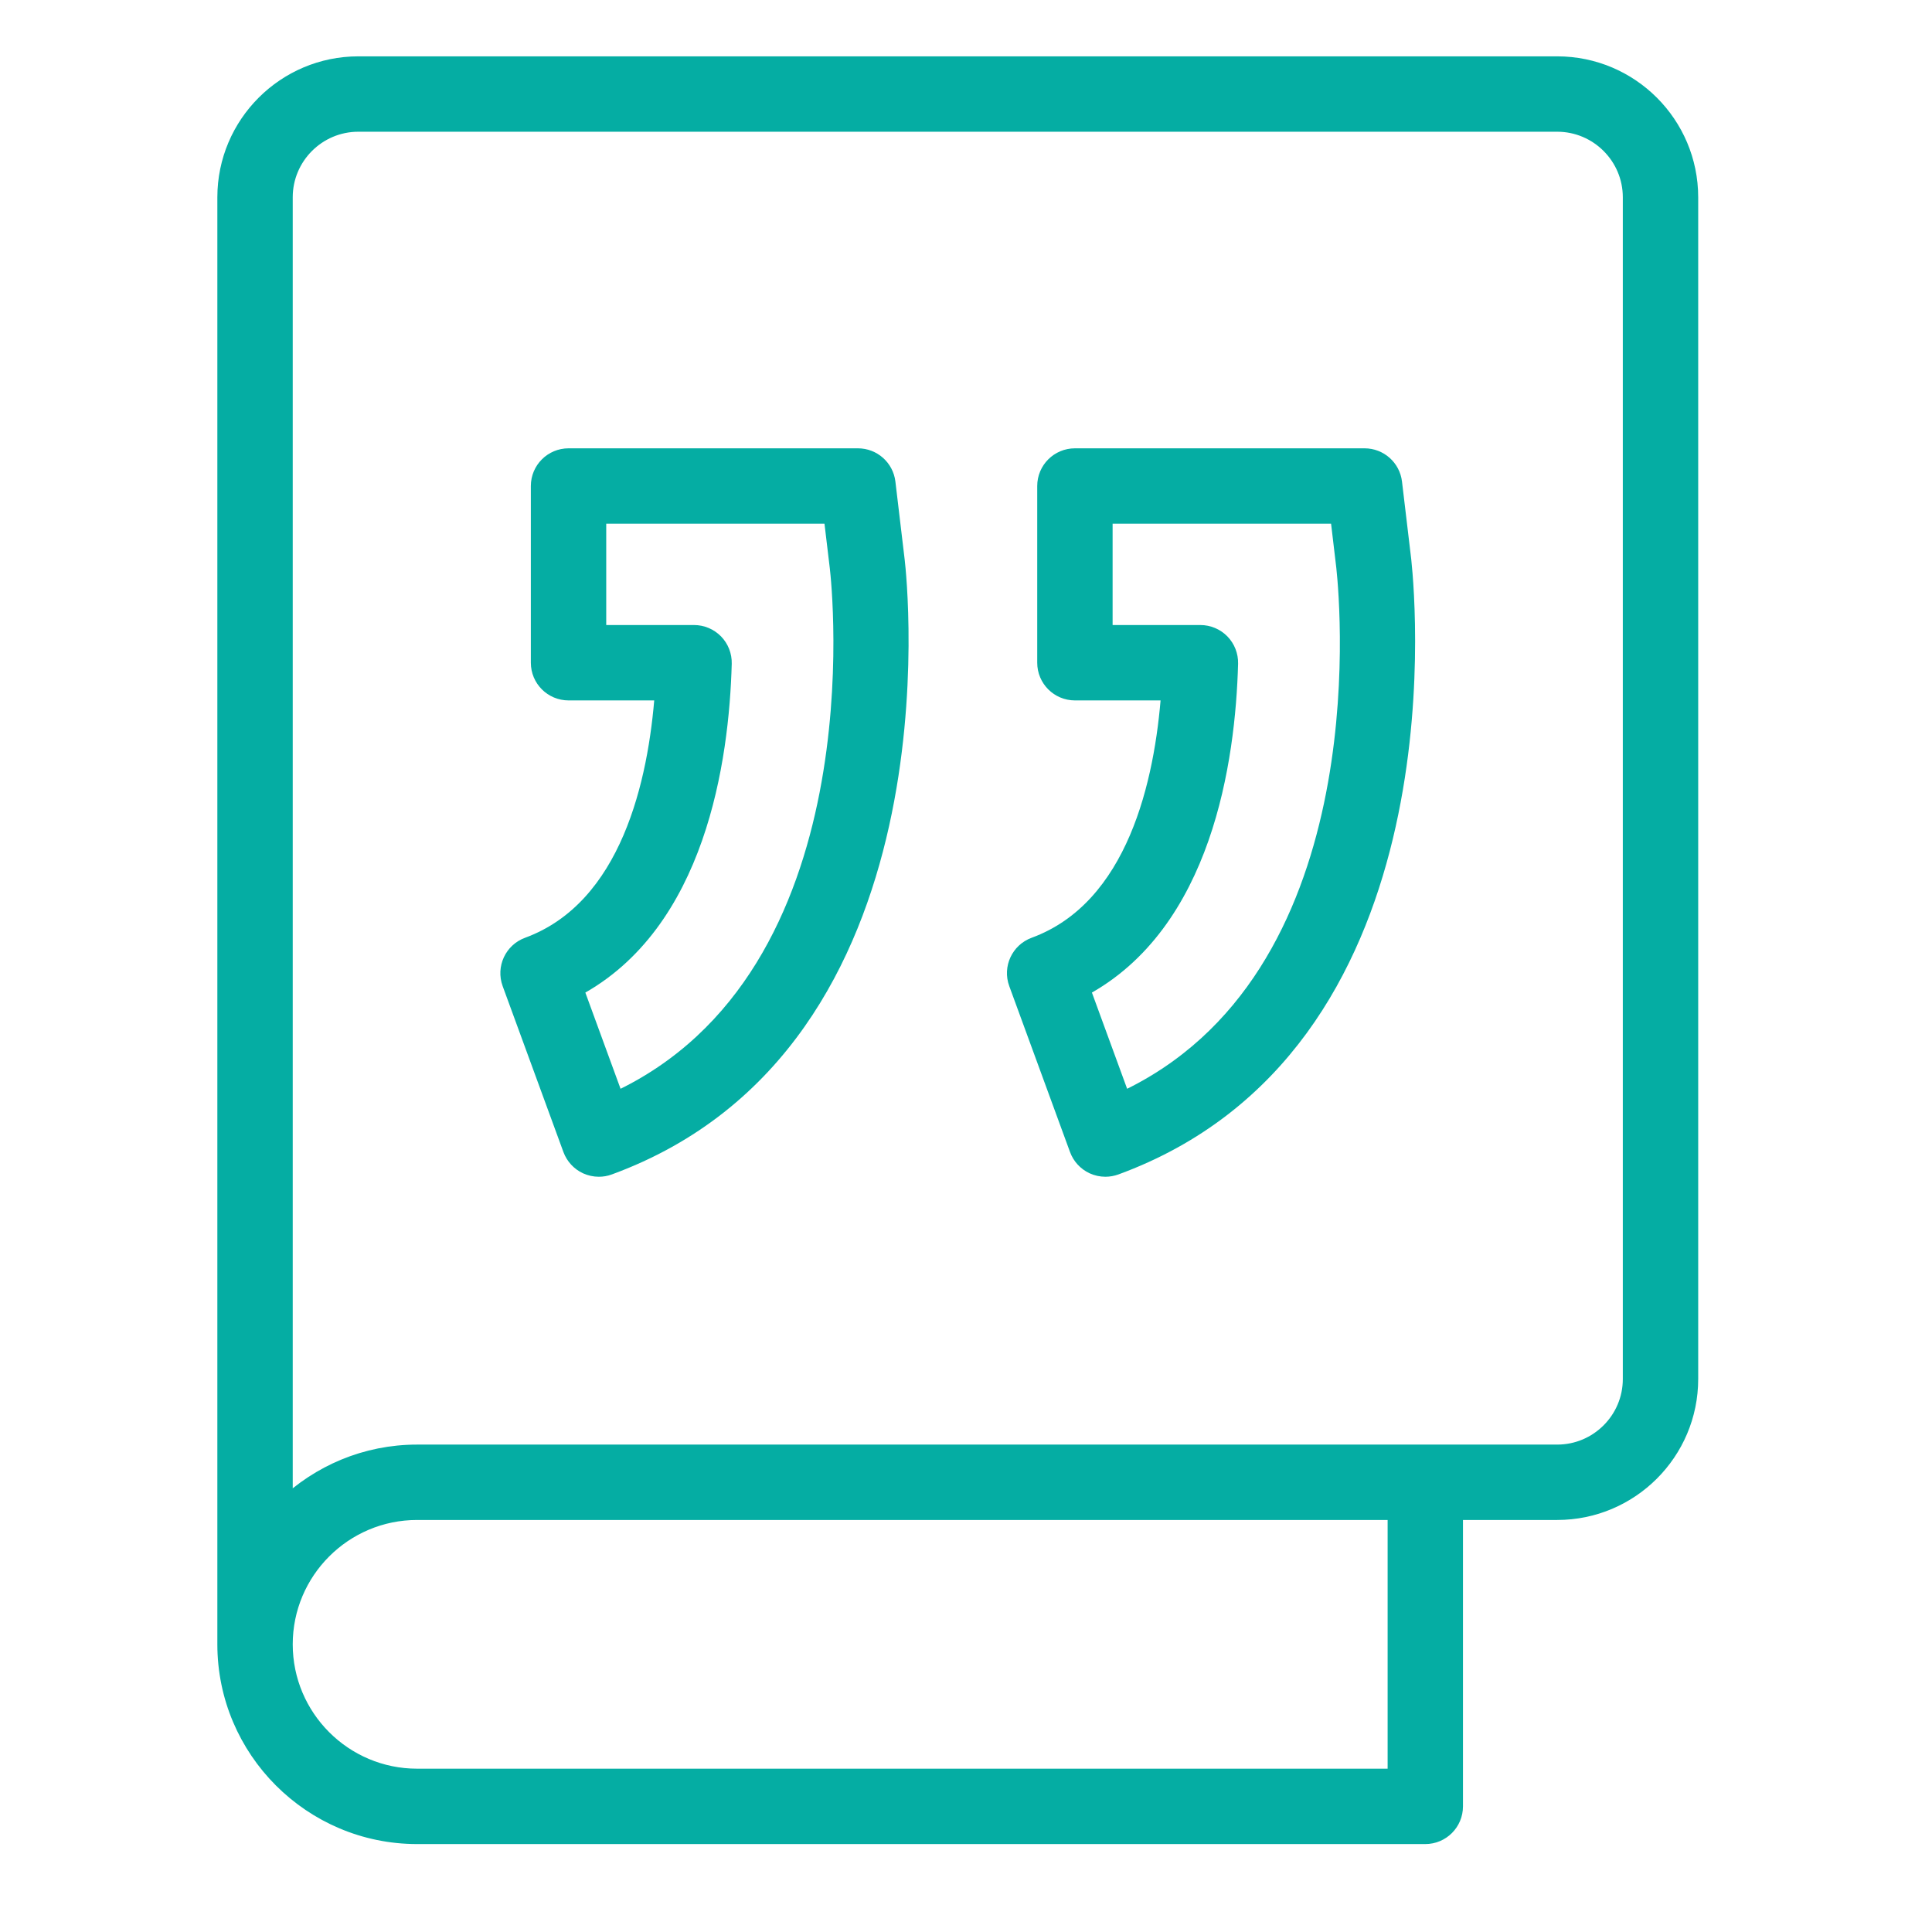 <svg width="60" height="60" viewBox="0 0 60 60" fill="none" xmlns="http://www.w3.org/2000/svg">
<path d="M17.732 35.691C17.817 35.92 17.988 36.107 18.209 36.21C18.332 36.266 18.465 36.295 18.597 36.295C18.704 36.295 18.811 36.277 18.913 36.239C29.474 32.372 27.918 18.017 27.847 17.406L27.559 14.984C27.503 14.521 27.111 14.173 26.645 14.173H17.657C17.148 14.173 16.736 14.585 16.736 15.093V20.582C16.736 21.09 17.148 21.502 17.657 21.502H20.588C20.388 24.275 19.533 28.203 16.393 29.358C15.915 29.533 15.671 30.061 15.845 30.538L17.732 35.691ZM22.475 20.606C22.481 20.358 22.387 20.117 22.214 19.939C22.04 19.762 21.802 19.661 21.554 19.661H18.577V16.014H25.827L26.019 17.622C26.081 18.155 27.403 30.321 19.132 34.158L17.87 30.71C21.67 28.695 22.394 23.595 22.475 20.606Z" fill="#05ADA3" stroke="#05ADA3" stroke-width="0.5"/>
<path d="M33.465 35.691C33.549 35.92 33.721 36.107 33.942 36.21C34.064 36.266 34.197 36.295 34.329 36.295C34.436 36.295 34.543 36.276 34.646 36.239C44.88 32.489 43.744 18.955 43.58 17.406L43.292 14.984C43.237 14.521 42.844 14.173 42.378 14.173H33.383C32.874 14.173 32.462 14.585 32.462 15.093V20.582C32.462 21.09 32.874 21.502 33.383 21.502H36.313C36.114 24.276 35.262 28.204 32.125 29.358C31.648 29.533 31.403 30.061 31.578 30.538L33.465 35.691ZM38.2 20.606C38.206 20.358 38.112 20.117 37.939 19.939C37.766 19.762 37.527 19.661 37.279 19.661H34.303V16.014H41.56L41.75 17.619C41.893 18.958 42.868 30.445 34.864 34.158L33.602 30.71C37.399 28.695 38.12 23.595 38.2 20.606Z" fill="#05ADA3" stroke="#05ADA3" stroke-width="0.5"/>
<path d="M12.953 57.019H44.264C44.773 57.019 45.184 56.607 45.184 56.098V46.954H48.361C50.637 46.954 52.489 45.103 52.489 42.827V6.127C52.489 3.851 50.637 2 48.361 2H11.128C8.852 2 7 3.851 7 6.127V51.066C7 54.348 9.671 57.019 12.953 57.019ZM43.344 55.178H12.953C10.685 55.178 8.841 53.333 8.841 51.066C8.841 48.798 10.685 46.954 12.953 46.954H43.344V55.178ZM11.128 3.841H48.361C49.622 3.841 50.648 4.867 50.648 6.127V42.827C50.648 44.087 49.622 45.113 48.361 45.113H44.264H12.953C11.358 45.113 9.911 45.747 8.841 46.772V6.127C8.841 4.867 9.867 3.841 11.128 3.841Z" fill="#05ADA3" stroke="#05ADA3" stroke-width="0.5"/>
</svg>
